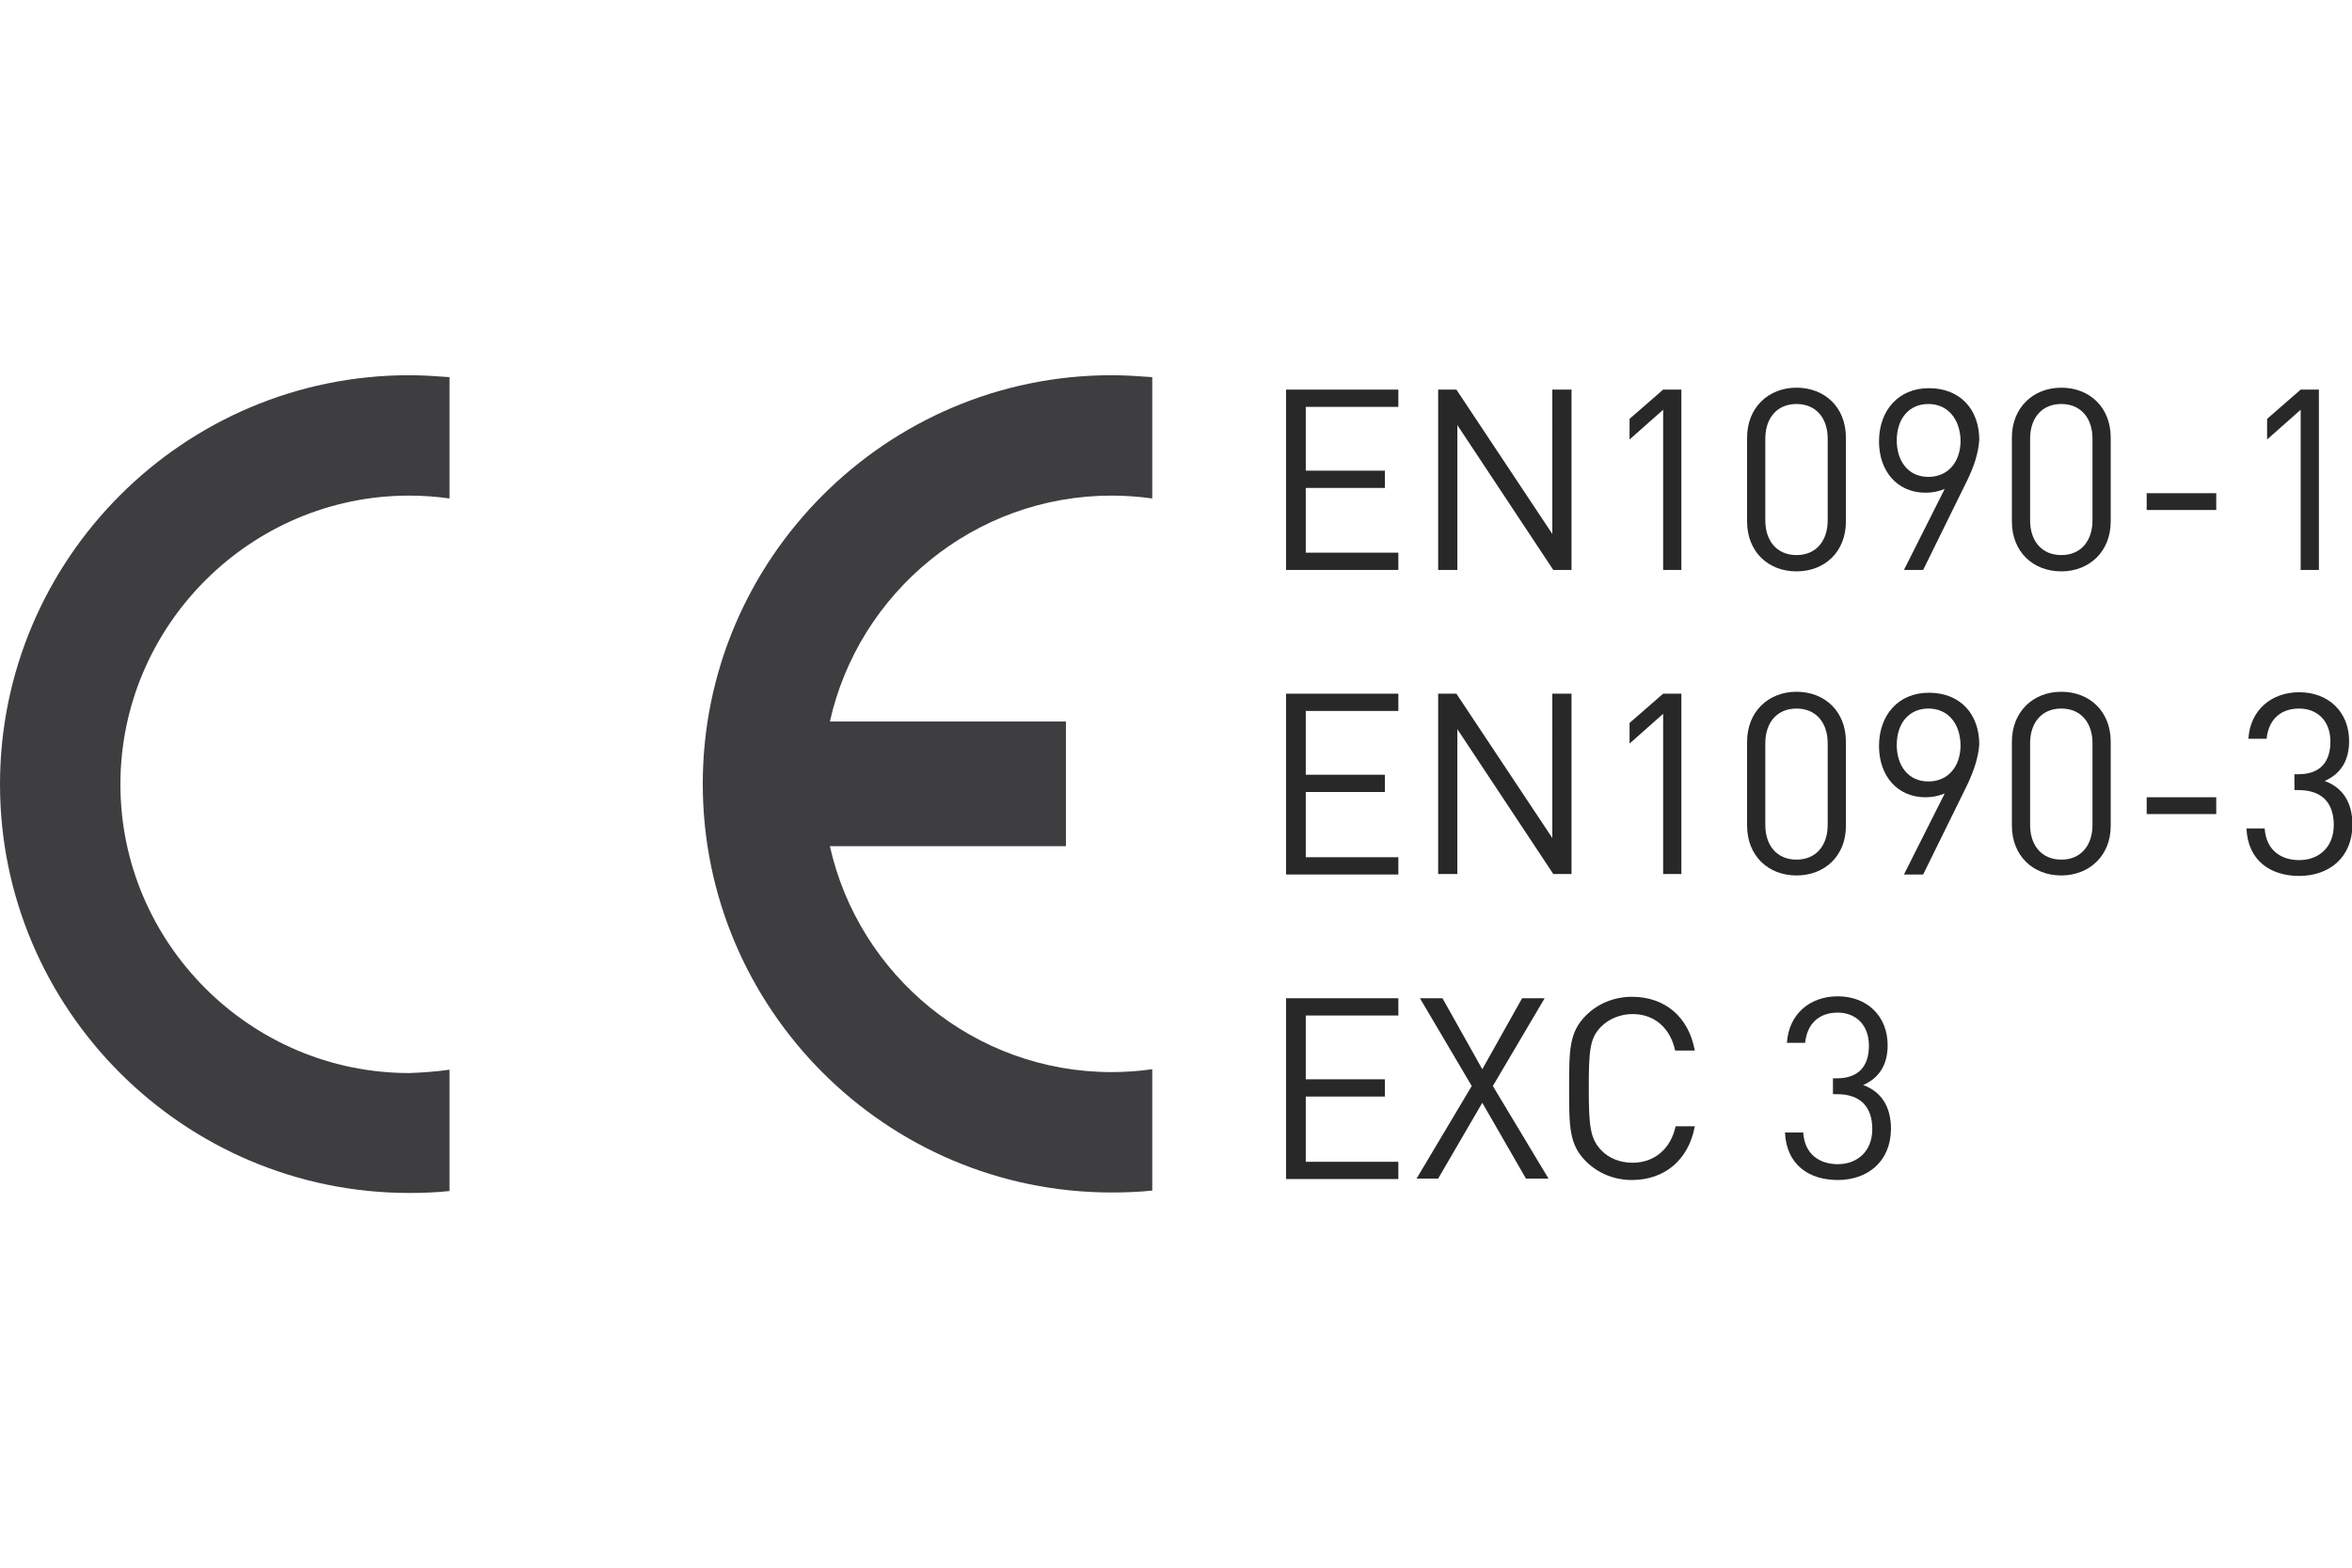 <?xml version="1.0" encoding="utf-8"?>
<svg height="1067mm" id="Ebene_1" style="enable-background:new 0 0 490.3 170.5;" viewBox="0 0 490.3 170.5" width="1600mm" x="0px" xml:space="preserve" xmlns="http://www.w3.org/2000/svg" xmlns:xlink="http://www.w3.org/1999/xlink" y="0px"><style type="text/css">	.st0{fill-rule:evenodd;clip-rule:evenodd;fill:#3E3D40;}	.st1{fill:#282829;}</style><g> <g> <path class="st0" d="M93.7,144.8v25.3l0,0c-2.8,0.3-5.6,0.4-8.4,0.4c-47,0-85.3-38.3-85.3-85.2C0,38.3,38.3,0,85.3,0   c2.9,0,5.7,0.2,8.4,0.4l0,0v25.3l0,0c-2.8-0.4-5.6-0.6-8.4-0.6c-33.1,0-60.2,27.1-60.2,60.2c0,33.1,27.1,60.2,60.2,60.2   C88.1,145.4,90.9,145.2,93.7,144.8L93.7,144.8L93.7,144.8L93.7,144.8z"/> <path class="st0" d="M173,72.2h49.2v26H173l0,0c6,26.9,30.1,47.1,58.7,47.1c2.9,0,5.7-0.2,8.5-0.6l0,0v25.3l0,0   c-2.8,0.3-5.6,0.4-8.5,0.4c-47,0-85.2-38.3-85.2-85.2c0-46.9,38.3-85.2,85.2-85.2c2.9,0,5.7,0.2,8.5,0.4l0,0v25.3l0,0   c-2.8-0.4-5.6-0.6-8.5-0.6C203.1,25.1,179,45.3,173,72.2L173,72.2L173,72.2L173,72.2z"/> </g></g><g> <path class="st1" d="M268.1,40.6V3h23.4v3.6h-19.3v13.3h16.5v3.6h-16.5V37h19.3v3.6H268.1z"/> <path class="st1" d="M323.8,40.6l-20-30.2v30.2h-4V3h3.8l20,30.1V3h4v37.6H323.8z"/> <path class="st1" d="M346.7,40.6V7.2l-7,6.2V9.1l7-6.1h3.8v37.6H346.7z"/> <path class="st1" d="M374.5,40.9c-5.9,0-10.3-4.1-10.3-10.4V13c0-6.2,4.4-10.4,10.3-10.4c5.9,0,10.3,4.1,10.3,10.4v17.5  C384.8,36.8,380.4,40.9,374.5,40.9z M381,13.2c0-4.1-2.3-7.2-6.5-7.2c-4.2,0-6.5,3.1-6.5,7.2v17.1c0,4.1,2.3,7.2,6.5,7.2  c4.2,0,6.5-3.1,6.5-7.2V13.2z"/> <path class="st1" d="M410.1,21.9l-9.2,18.7h-4l8.5-16.9c-1.2,0.5-2.5,0.8-4,0.8c-5.9,0-9.7-4.5-9.7-10.7c0-6.4,4-11.1,10.4-11.1  c6.4,0,10.5,4.3,10.5,10.8C412.4,16.2,411.6,18.8,410.1,21.9z M402,6c-4,0-6.6,3-6.6,7.6c0,4.2,2.3,7.6,6.6,7.6c4,0,6.7-3,6.7-7.6  C408.6,9.1,406,6,402,6z"/> <path class="st1" d="M429.7,40.9c-5.9,0-10.3-4.1-10.3-10.4V13c0-6.2,4.4-10.4,10.3-10.4c5.9,0,10.3,4.1,10.3,10.4v17.5  C440,36.8,435.5,40.9,429.7,40.9z M436.2,13.2c0-4.1-2.3-7.2-6.5-7.2c-4.2,0-6.5,3.1-6.5,7.2v17.1c0,4.1,2.3,7.2,6.5,7.2  c4.2,0,6.5-3.1,6.5-7.2V13.2z"/> <path class="st1" d="M447.5,28.1v-3.5H462v3.5H447.5z"/> <path class="st1" d="M479.6,40.6V7.2l-7,6.2V9.1l7-6.1h3.8v37.6H479.6z"/> <path class="st1" d="M268.1,104V66.4h23.4V70h-19.3v13.3h16.5v3.6h-16.5v13.6h19.3v3.6H268.1z"/> <path class="st1" d="M323.8,104l-20-30.2V104h-4V66.4h3.8l20,30.1V66.4h4V104H323.8z"/> <path class="st1" d="M346.7,104V70.6l-7,6.2v-4.3l7-6.1h3.8V104H346.7z"/> <path class="st1" d="M374.5,104.3c-5.9,0-10.3-4.1-10.3-10.4V76.4c0-6.2,4.4-10.4,10.3-10.4c5.9,0,10.3,4.1,10.3,10.4V94  C384.8,100.2,380.4,104.3,374.5,104.3z M381,76.7c0-4.1-2.3-7.2-6.5-7.2c-4.2,0-6.5,3.1-6.5,7.2v17.1c0,4.1,2.3,7.2,6.5,7.2  c4.2,0,6.5-3.1,6.5-7.2V76.7z"/> <path class="st1" d="M410.1,85.4l-9.2,18.7h-4l8.5-16.9c-1.2,0.5-2.5,0.8-4,0.8c-5.9,0-9.7-4.5-9.7-10.7c0-6.4,4-11.1,10.4-11.1  c6.4,0,10.5,4.3,10.5,10.8C412.4,79.6,411.6,82.2,410.1,85.4z M402,69.5c-4,0-6.6,3-6.6,7.6c0,4.2,2.3,7.6,6.6,7.6  c4,0,6.7-3,6.7-7.6C408.6,72.5,406,69.5,402,69.5z"/> <path class="st1" d="M429.7,104.3c-5.9,0-10.3-4.1-10.3-10.4V76.4c0-6.2,4.4-10.4,10.3-10.4c5.9,0,10.3,4.1,10.3,10.4V94  C440,100.2,435.5,104.3,429.7,104.3z M436.2,76.7c0-4.1-2.3-7.2-6.5-7.2c-4.2,0-6.5,3.1-6.5,7.2v17.1c0,4.1,2.3,7.2,6.5,7.2  c4.2,0,6.5-3.1,6.5-7.2V76.7z"/> <path class="st1" d="M447.5,91.6V88H462v3.5H447.5z"/> <path class="st1" d="M479.3,104.4c-5.9,0-10.7-3.1-11-9.9h3.8c0.3,4.7,3.6,6.6,7.2,6.6c4.1,0,7.2-2.7,7.2-7.3  c0-4.5-2.3-7.3-7.4-7.3h-0.8v-3.3h0.8c4.6,0,6.7-2.6,6.7-6.8c0-4.5-2.9-6.9-6.5-6.9c-4,0-6.4,2.4-6.8,6.3h-3.8  c0.4-6.1,4.9-9.7,10.6-9.7c6.1,0,10.4,4.1,10.4,10.2c0,4-1.7,6.8-5.1,8.3c3.8,1.4,5.8,4.5,5.8,9.2  C490.3,100.7,485.4,104.4,479.3,104.4z"/> <path class="st1" d="M268.1,167.5v-37.6h23.4v3.6h-19.3v13.3h16.5v3.6h-16.5v13.6h19.3v3.6H268.1z"/> <path class="st1" d="M318.1,167.5l-9.1-15.8l-9.2,15.8h-4.5l11.5-19.3l-10.8-18.3h4.7l8.3,14.8l8.3-14.8h4.7l-10.8,18.3l11.6,19.3  H318.1z"/> <path class="st1" d="M340.2,167.8c-3.7,0-7.1-1.4-9.6-3.9c-3.5-3.5-3.5-7.2-3.5-15.2c0-8,0-11.7,3.5-15.2c2.5-2.5,5.9-3.9,9.6-3.9  c6.8,0,11.8,4.1,13.1,11.2h-4.1c-1-4.6-4.2-7.6-8.9-7.6c-2.5,0-4.9,1-6.5,2.6c-2.4,2.4-2.6,5-2.6,12.9c0,7.9,0.3,10.5,2.6,12.9  c1.6,1.7,4,2.6,6.5,2.6c4.7,0,8-3,9-7.6h4C352,163.7,346.9,167.8,340.2,167.8z"/> <path class="st1" d="M383.1,167.8c-5.9,0-10.7-3.1-11-9.9h3.8c0.3,4.7,3.6,6.6,7.2,6.6c4.1,0,7.2-2.7,7.2-7.3  c0-4.5-2.3-7.3-7.4-7.3h-0.8v-3.3h0.8c4.6,0,6.7-2.6,6.7-6.8c0-4.5-2.9-6.9-6.5-6.9c-4,0-6.4,2.4-6.8,6.3h-3.8  c0.4-6.1,4.9-9.7,10.6-9.7c6.1,0,10.4,4.1,10.4,10.2c0,4-1.7,6.8-5.1,8.3c3.8,1.4,5.8,4.5,5.8,9.2  C394.1,164.1,389.2,167.8,383.1,167.8z"/></g></svg>
